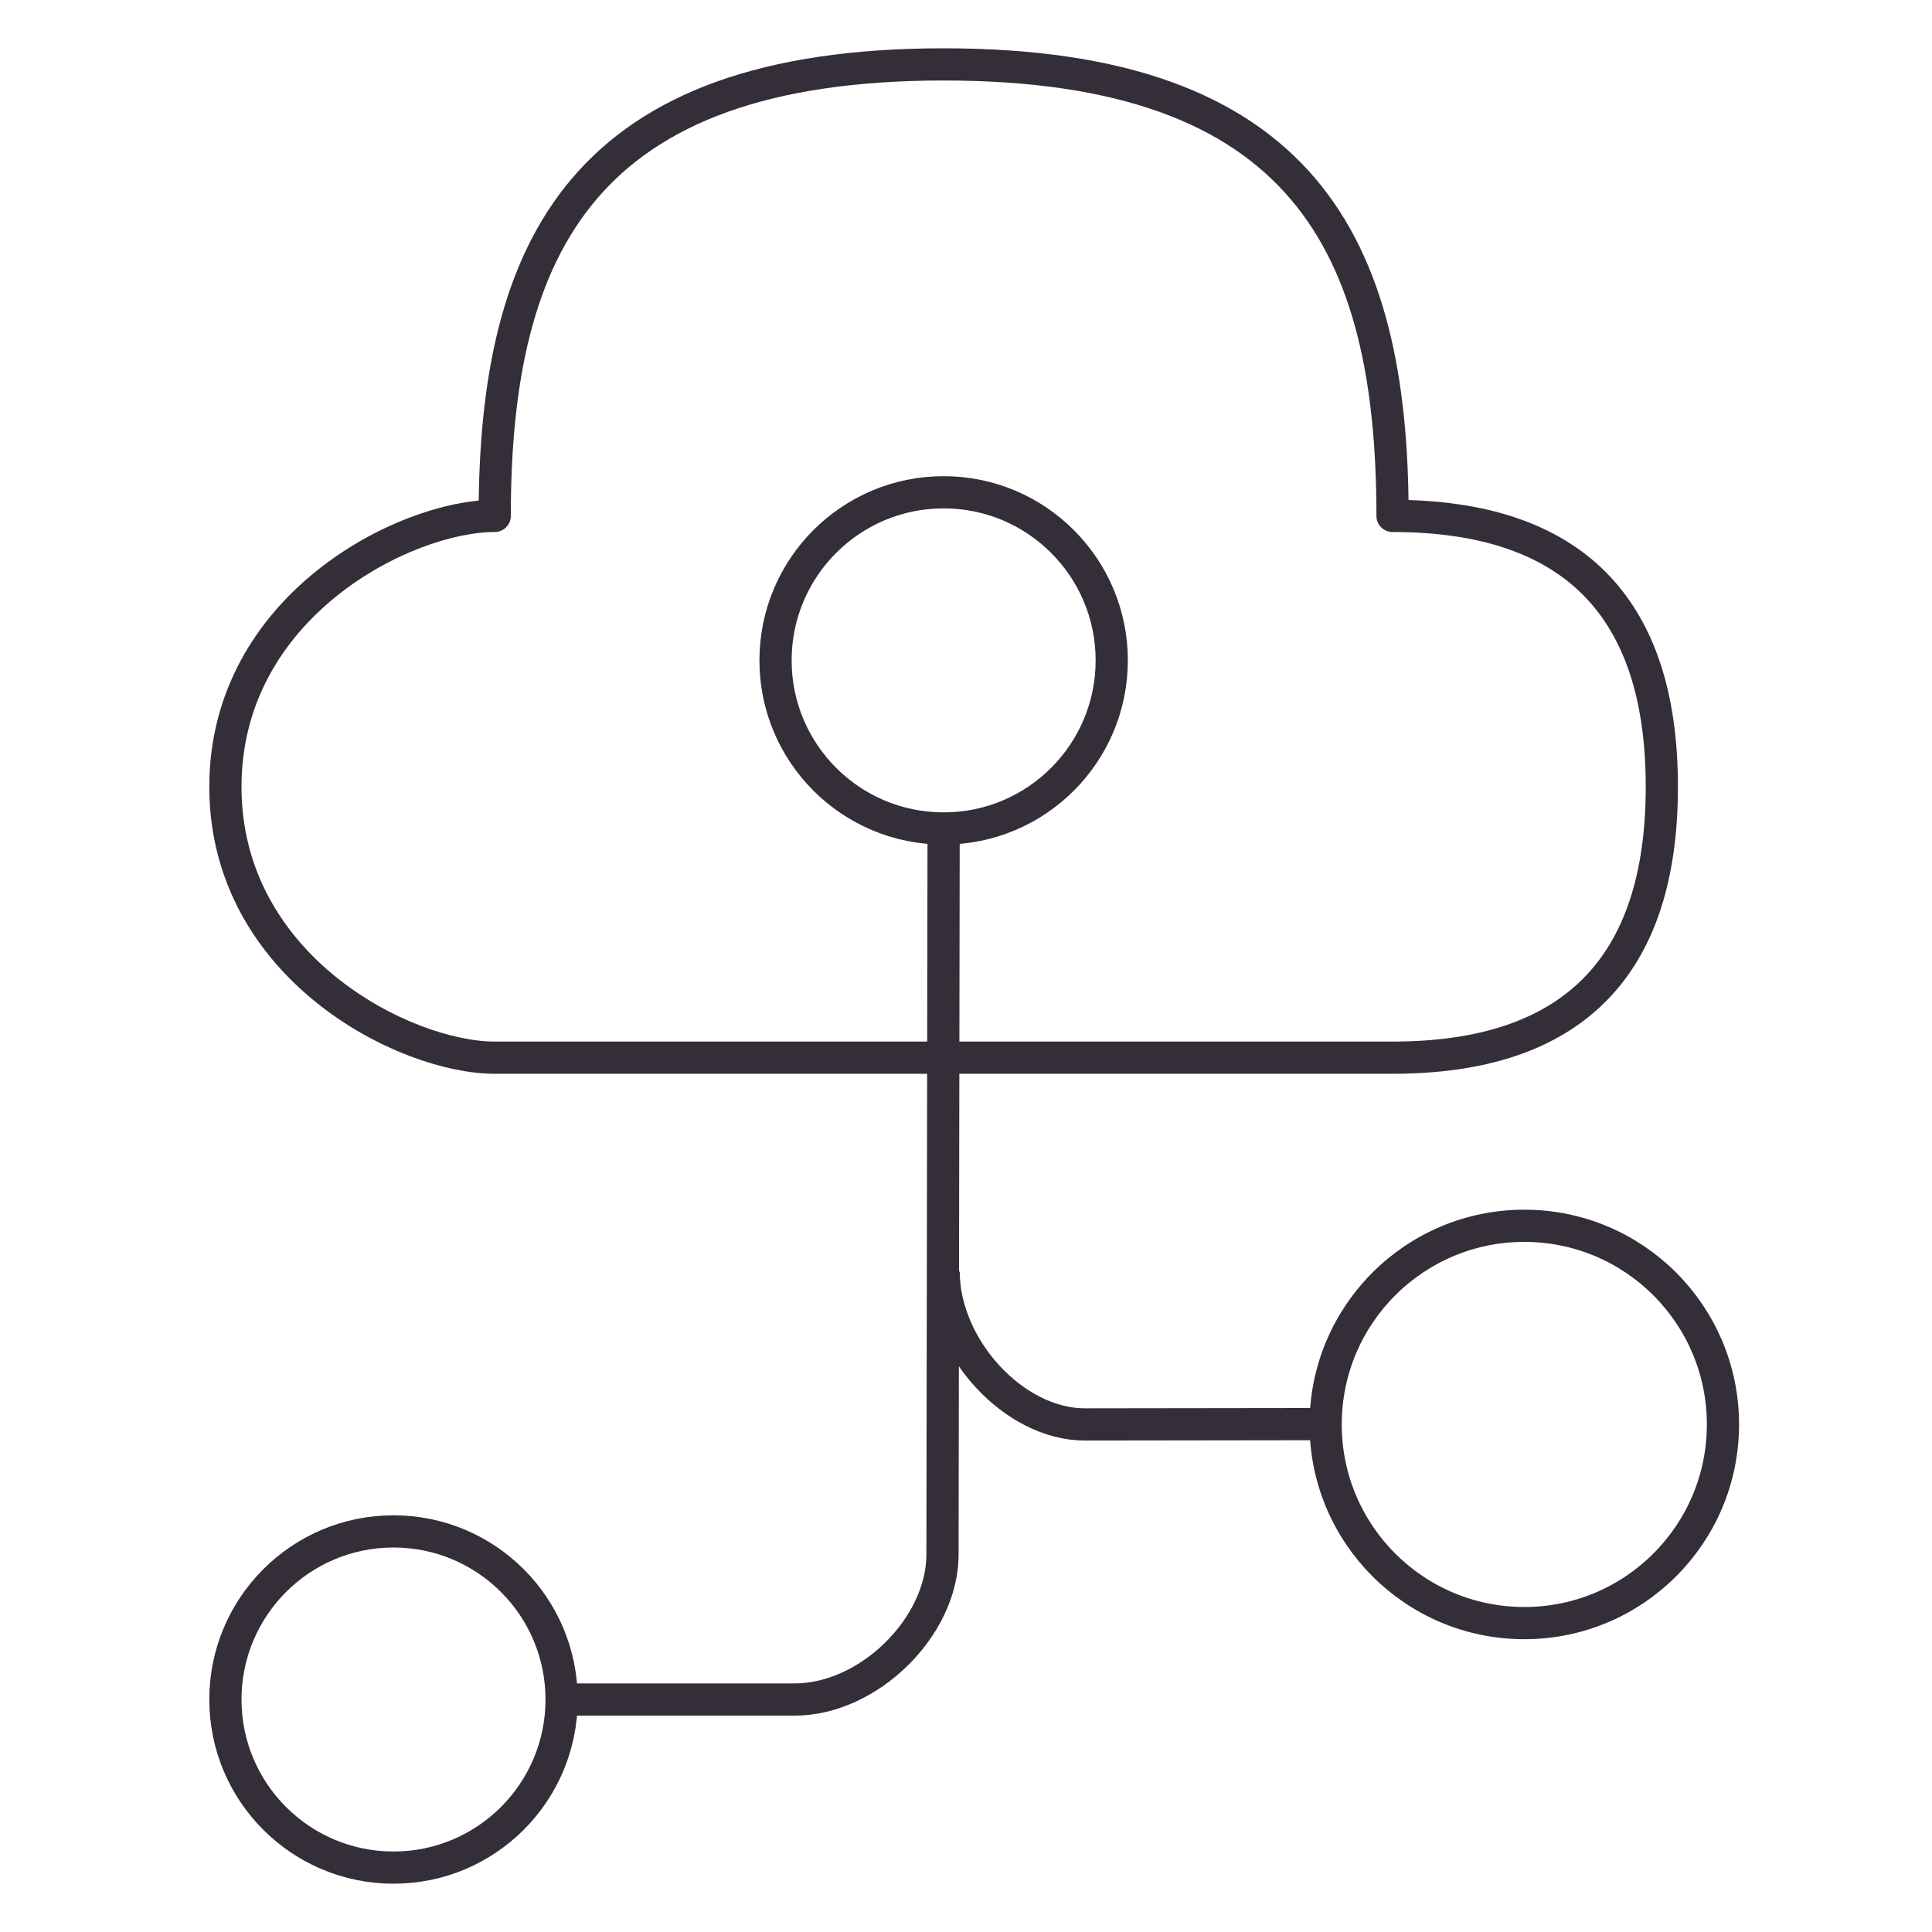 <svg width="60" height="60" viewBox="0 0 60 60" fill="none" xmlns="http://www.w3.org/2000/svg">
<path fill-rule="evenodd" clip-rule="evenodd" d="M15.364 32.847C12.576 32.847 7 30.043 7 24.434C7 18.826 12.576 16.022 15.364 16.022C15.364 7.608 18.152 2 29.305 2C40.458 2 43.246 7.608 43.246 16.022C48.822 16.022 51.61 18.826 51.61 24.434C51.61 30.043 48.822 32.847 43.246 32.847H15.364Z" stroke="#342E39" stroke-linejoin="round"/>
<path fill-rule="evenodd" clip-rule="evenodd" d="M29.305 25.729C32.189 25.729 34.526 23.392 34.526 20.509C34.526 17.626 32.189 15.288 29.305 15.288C26.422 15.288 24.085 17.626 24.085 20.509C24.085 23.392 26.422 25.729 29.305 25.729Z" stroke="#342E39" stroke-linejoin="round"/>
<path fill-rule="evenodd" clip-rule="evenodd" d="M47.339 50.407C50.746 50.407 53.508 47.645 53.508 44.237C53.508 40.83 50.746 38.068 47.339 38.068C43.931 38.068 41.169 40.83 41.169 44.237C41.169 47.645 43.931 50.407 47.339 50.407Z" stroke="#342E39" stroke-linejoin="round"/>
<path fill-rule="evenodd" clip-rule="evenodd" d="M12.22 58C15.104 58 17.441 55.663 17.441 52.78C17.441 49.897 15.104 47.559 12.22 47.559C9.337 47.559 7 49.897 7 52.78C7 55.663 9.337 58 12.22 58Z" stroke="#342E39" stroke-linejoin="round"/>
<path d="M17.441 52.78H24.675C26.968 52.785 29.266 50.535 29.27 48.281L29.305 25.729" stroke="#342E39" stroke-linejoin="round"/>
<path d="M41.17 44.227L33.694 44.237C31.504 44.243 29.31 41.87 29.305 39.492" stroke="#342E39" stroke-linejoin="round"/>
</svg>
